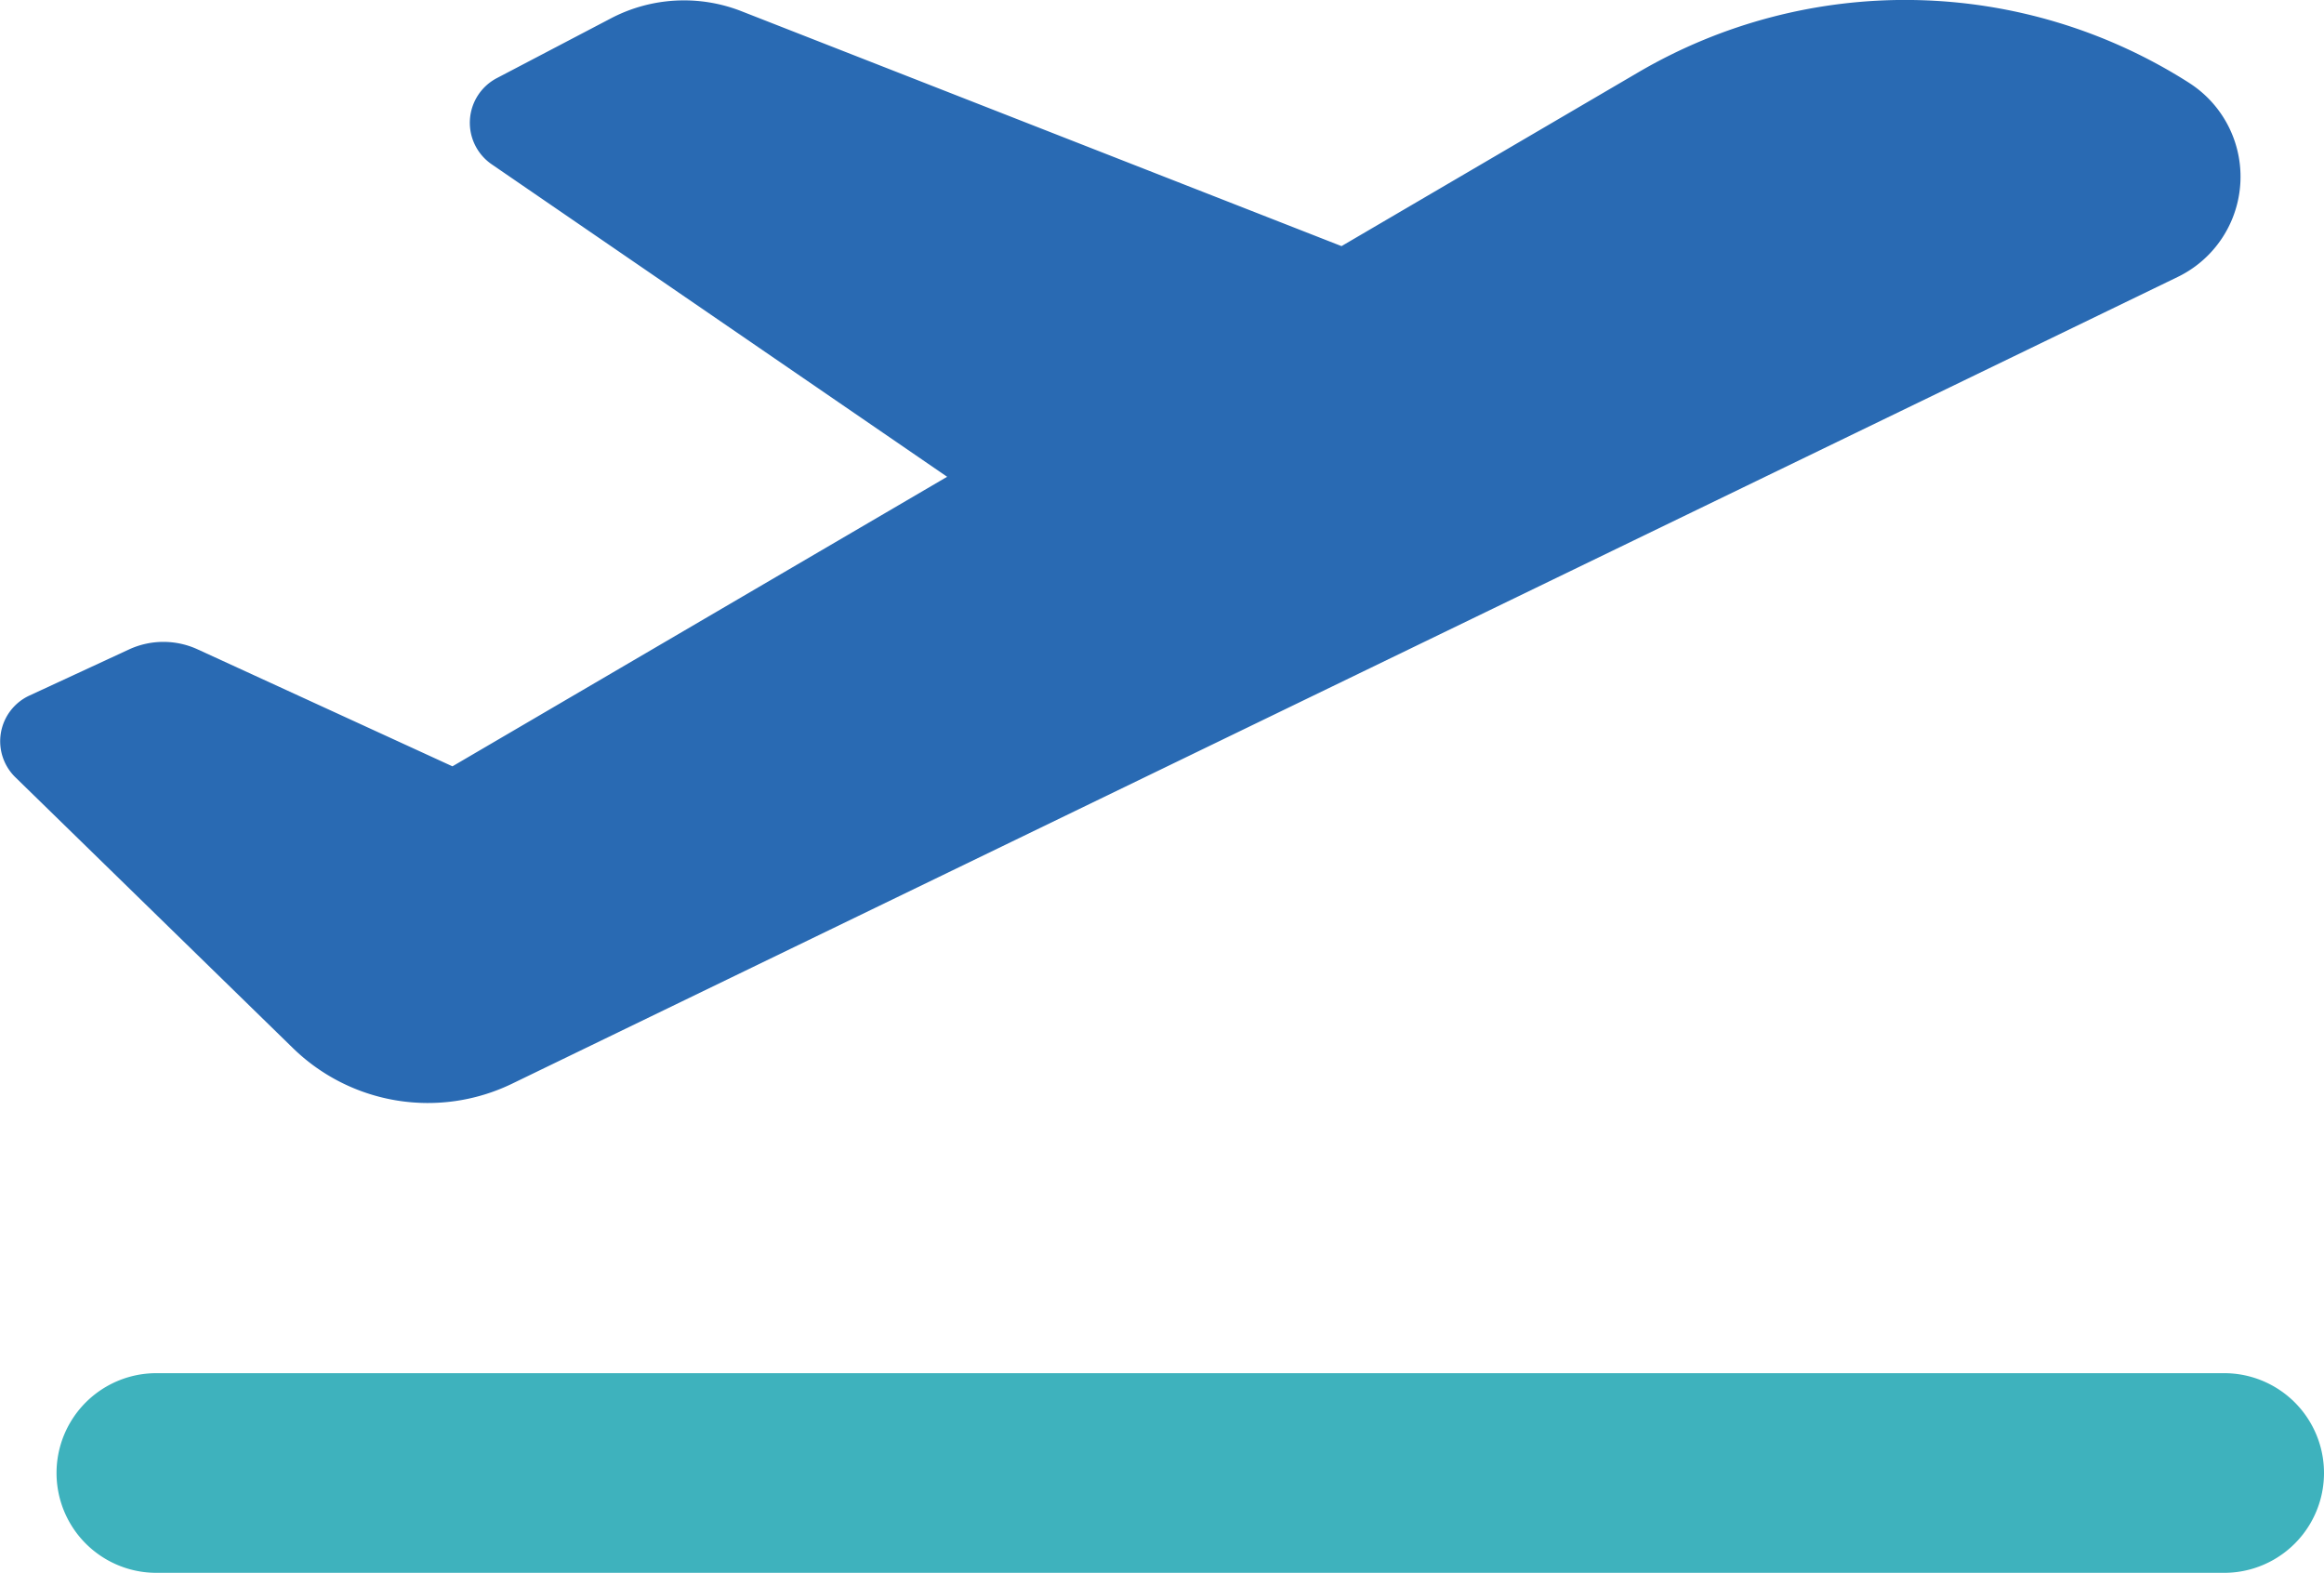 <svg id="グループ_1745" data-name="グループ 1745" xmlns="http://www.w3.org/2000/svg" xmlns:xlink="http://www.w3.org/1999/xlink" width="33.665" height="22.785" viewBox="0 0 33.665 22.785">
  <defs>
    <clipPath id="clip-path">
      <path id="パス_92" data-name="パス 92" d="M0,0H33.665V22.785H0Z" fill="none"/>
    </clipPath>
  </defs>
  <g id="マスクグループ_2" data-name="マスクグループ 2" clip-path="url(#clip-path)">
    <path id="パス_90" data-name="パス 90" d="M31.711,1.2a7.649,7.649,0,0,0-7.978-.153l-4.3,2.518L10.742.163a2.282,2.282,0,0,0-1.887.1L7.2,1.13A.73.73,0,0,0,7.12,2.378l6.6,4.528L6.554,11.1,2.863,9.406a1.188,1.188,0,0,0-.992,0l-1.447.67a.729.729,0,0,0-.2,1.184l4.018,3.92a2.8,2.8,0,0,0,3.178.516L31.547,4.011a1.613,1.613,0,0,0,.165-2.81" transform="translate(0 0)" fill="#296ab3"/>
    <path id="パス_91" data-name="パス 91" d="M39.107,190.1H9.153a1.446,1.446,0,1,1,0-2.892H39.107a1.446,1.446,0,1,1,0,2.892" transform="translate(-6.888 -167.318)" fill="#3eb2bd"/>
  </g>
</svg>
